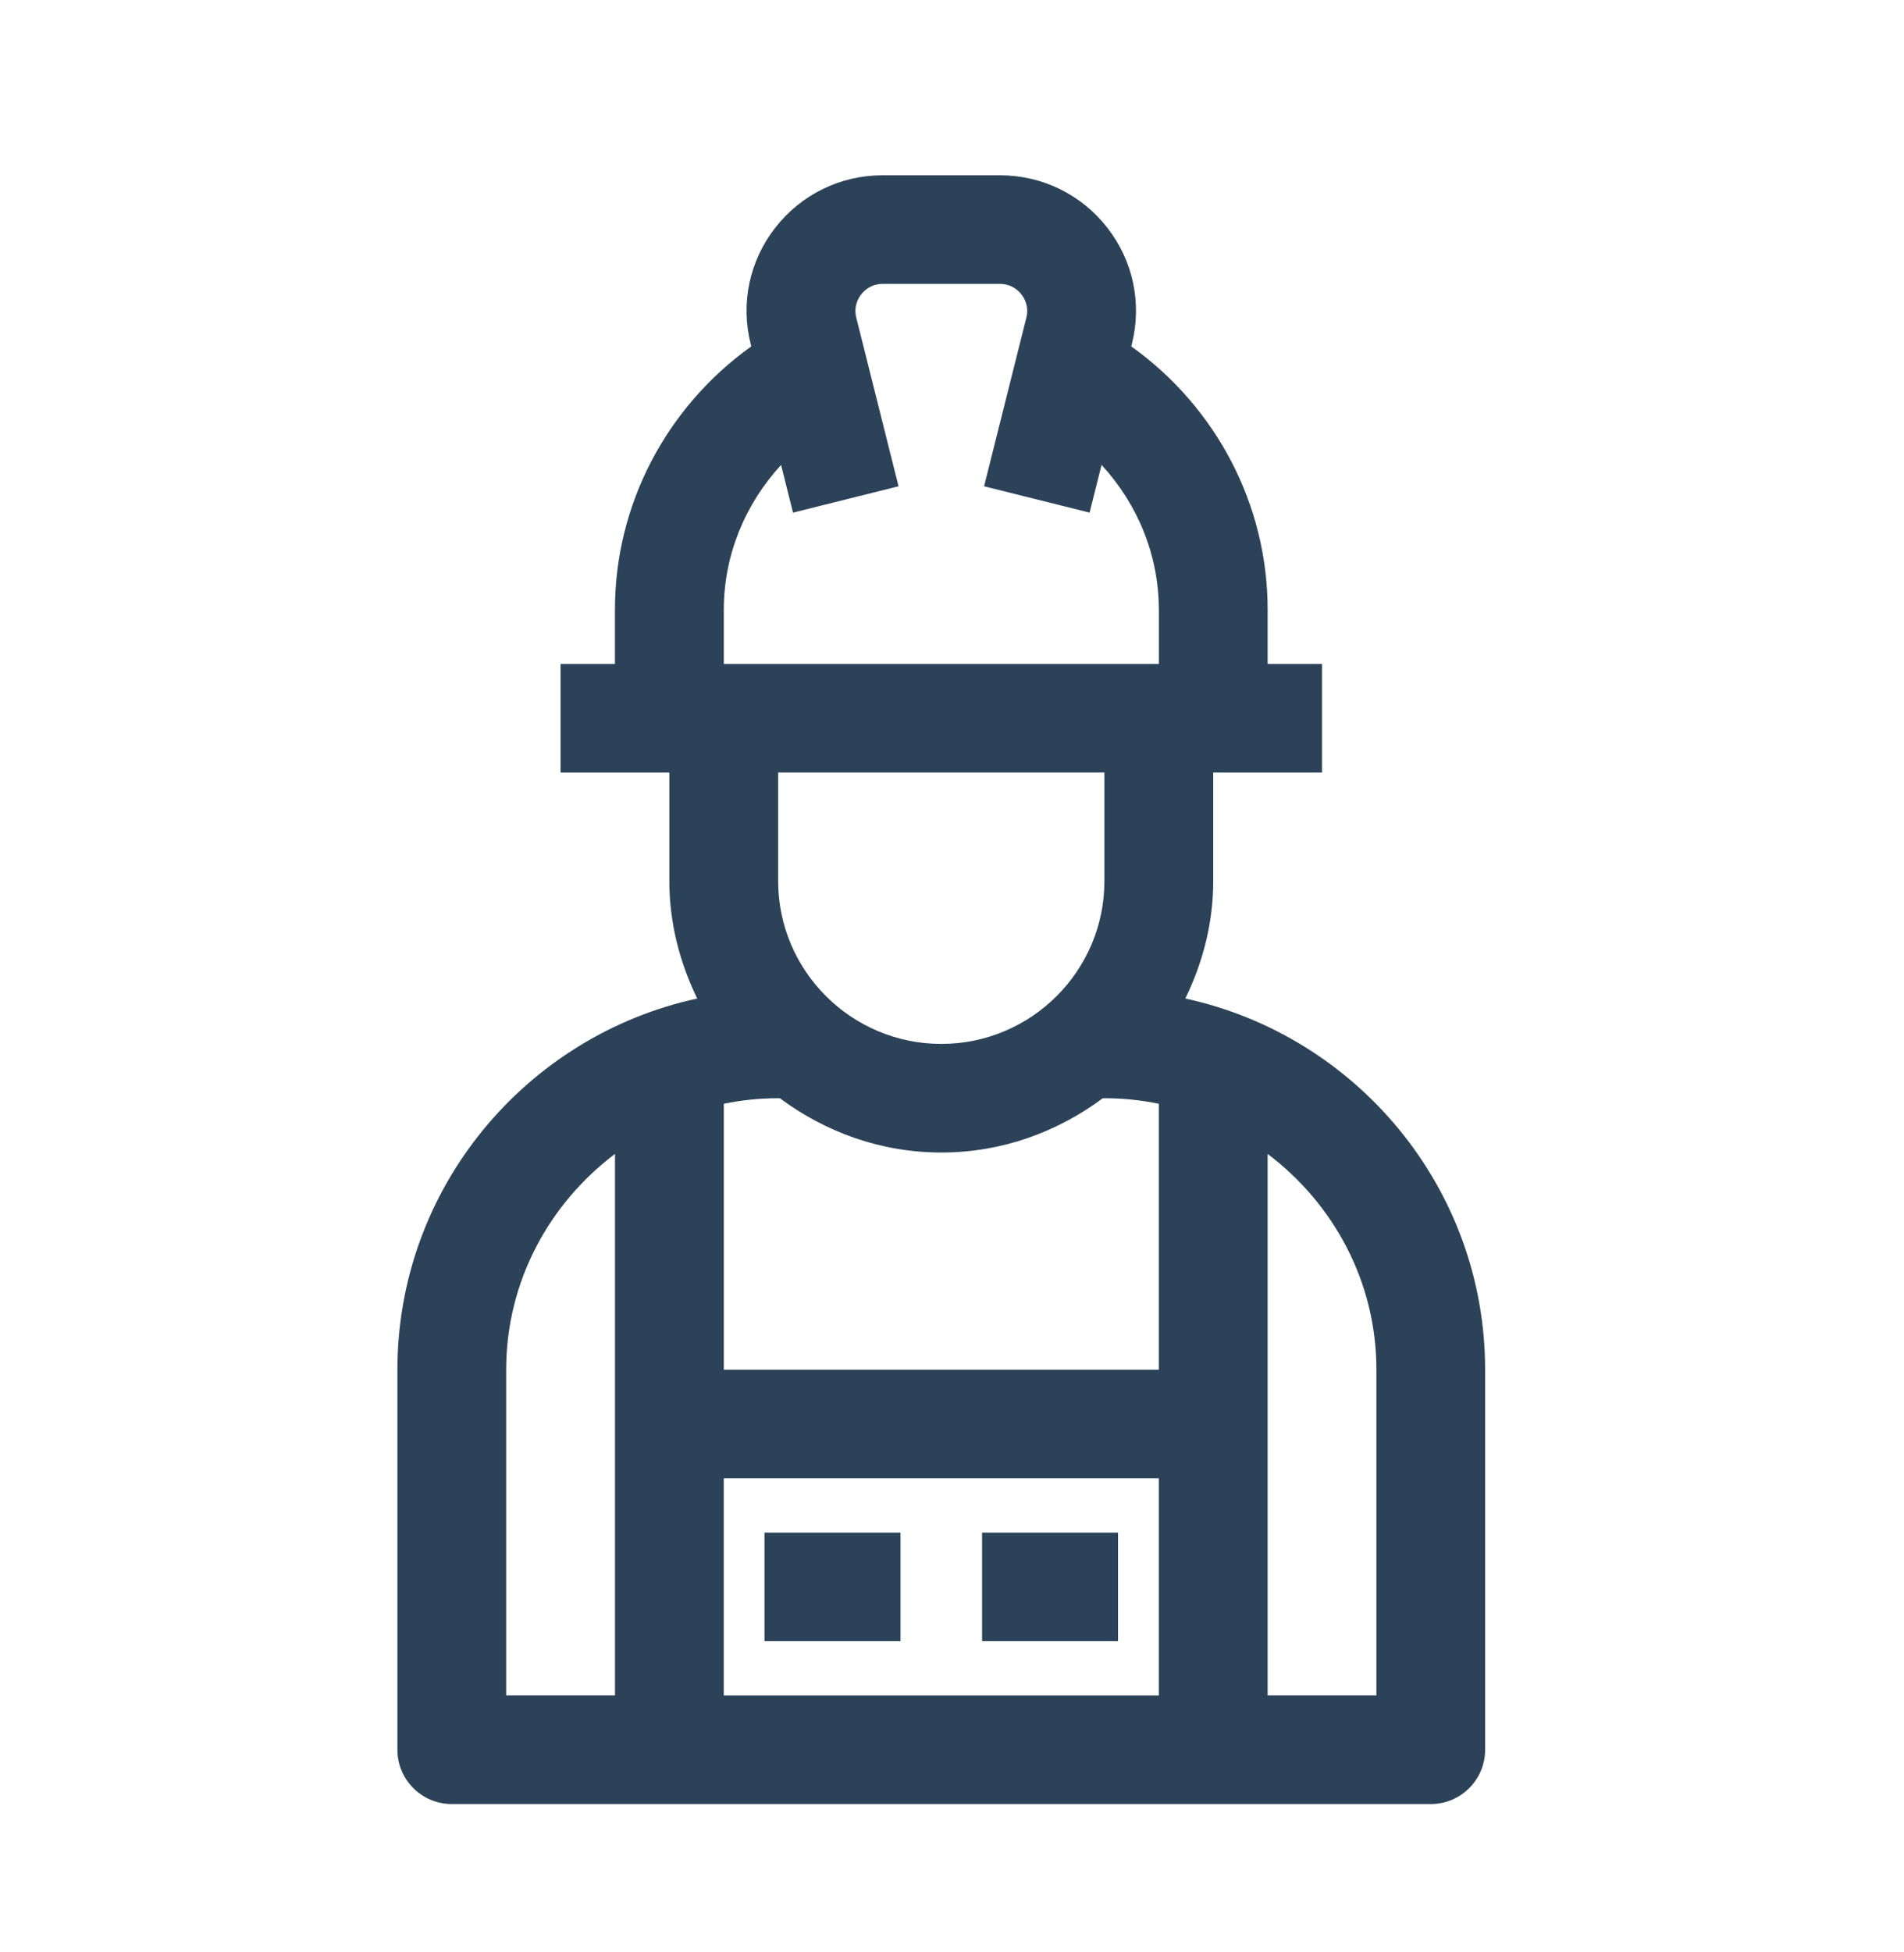 <svg width="40" height="41" viewBox="0 0 40 41" fill="none" xmlns="http://www.w3.org/2000/svg">
<path d="M14.647 20.969C14.284 20.22 14.062 19.39 14.062 18.503V16.223H11.777V13.942H12.919V12.802C12.919 10.597 13.998 8.551 15.783 7.274L15.77 7.223C15.555 6.366 15.745 5.474 16.291 4.777C16.836 4.081 17.657 3.681 18.542 3.681H21.007C21.893 3.681 22.713 4.081 23.259 4.777C23.804 5.474 23.994 6.365 23.779 7.223L23.766 7.274C25.551 8.551 26.631 10.597 26.631 12.802V13.942H27.773V16.223H25.488V18.503C25.488 19.39 25.266 20.22 24.902 20.969C28.498 21.749 31.2 24.946 31.2 28.764V36.745C31.2 37.375 30.688 37.885 30.058 37.885H9.492C8.86 37.885 8.349 37.374 8.349 36.745V28.764C8.349 24.946 11.052 21.749 14.647 20.969ZM24.345 31.044H15.205V35.605H24.345V31.044ZM15.205 28.764H24.345V23.179C23.976 23.103 23.594 23.063 23.203 23.063H23.168C22.217 23.77 21.05 24.203 19.776 24.203C18.501 24.203 17.335 23.77 16.384 23.063H16.349C15.957 23.063 15.575 23.103 15.206 23.179V28.764H15.205ZM24.345 12.802C24.345 11.659 23.9 10.587 23.142 9.763L22.891 10.765L20.674 10.212L21.562 6.671C21.621 6.435 21.522 6.263 21.458 6.182C21.395 6.1 21.25 5.962 21.008 5.962H18.543C18.3 5.962 18.157 6.1 18.093 6.182C18.029 6.263 17.93 6.436 17.989 6.671L18.877 10.212L16.66 10.765L16.409 9.764C15.651 10.589 15.206 11.661 15.206 12.802V13.942H24.346V12.802L24.345 12.802ZM16.348 16.222V18.502C16.348 20.388 17.885 21.922 19.775 21.922C21.665 21.922 23.202 20.388 23.202 18.502V16.222H16.347H16.348ZM28.916 28.763C28.916 26.908 28.009 25.273 26.631 24.232V35.604H28.916V28.763ZM10.634 35.604H12.92V24.232C11.541 25.273 10.634 26.908 10.634 28.763V35.604Z" fill="#2C4258"/>
<path d="M20.632 32.185H23.488V34.465H20.632V32.185Z" fill="#2C4258"/>
<path d="M16.061 32.185H18.918V34.465H16.061V32.185Z" fill="#2C4258"/>
</svg>
